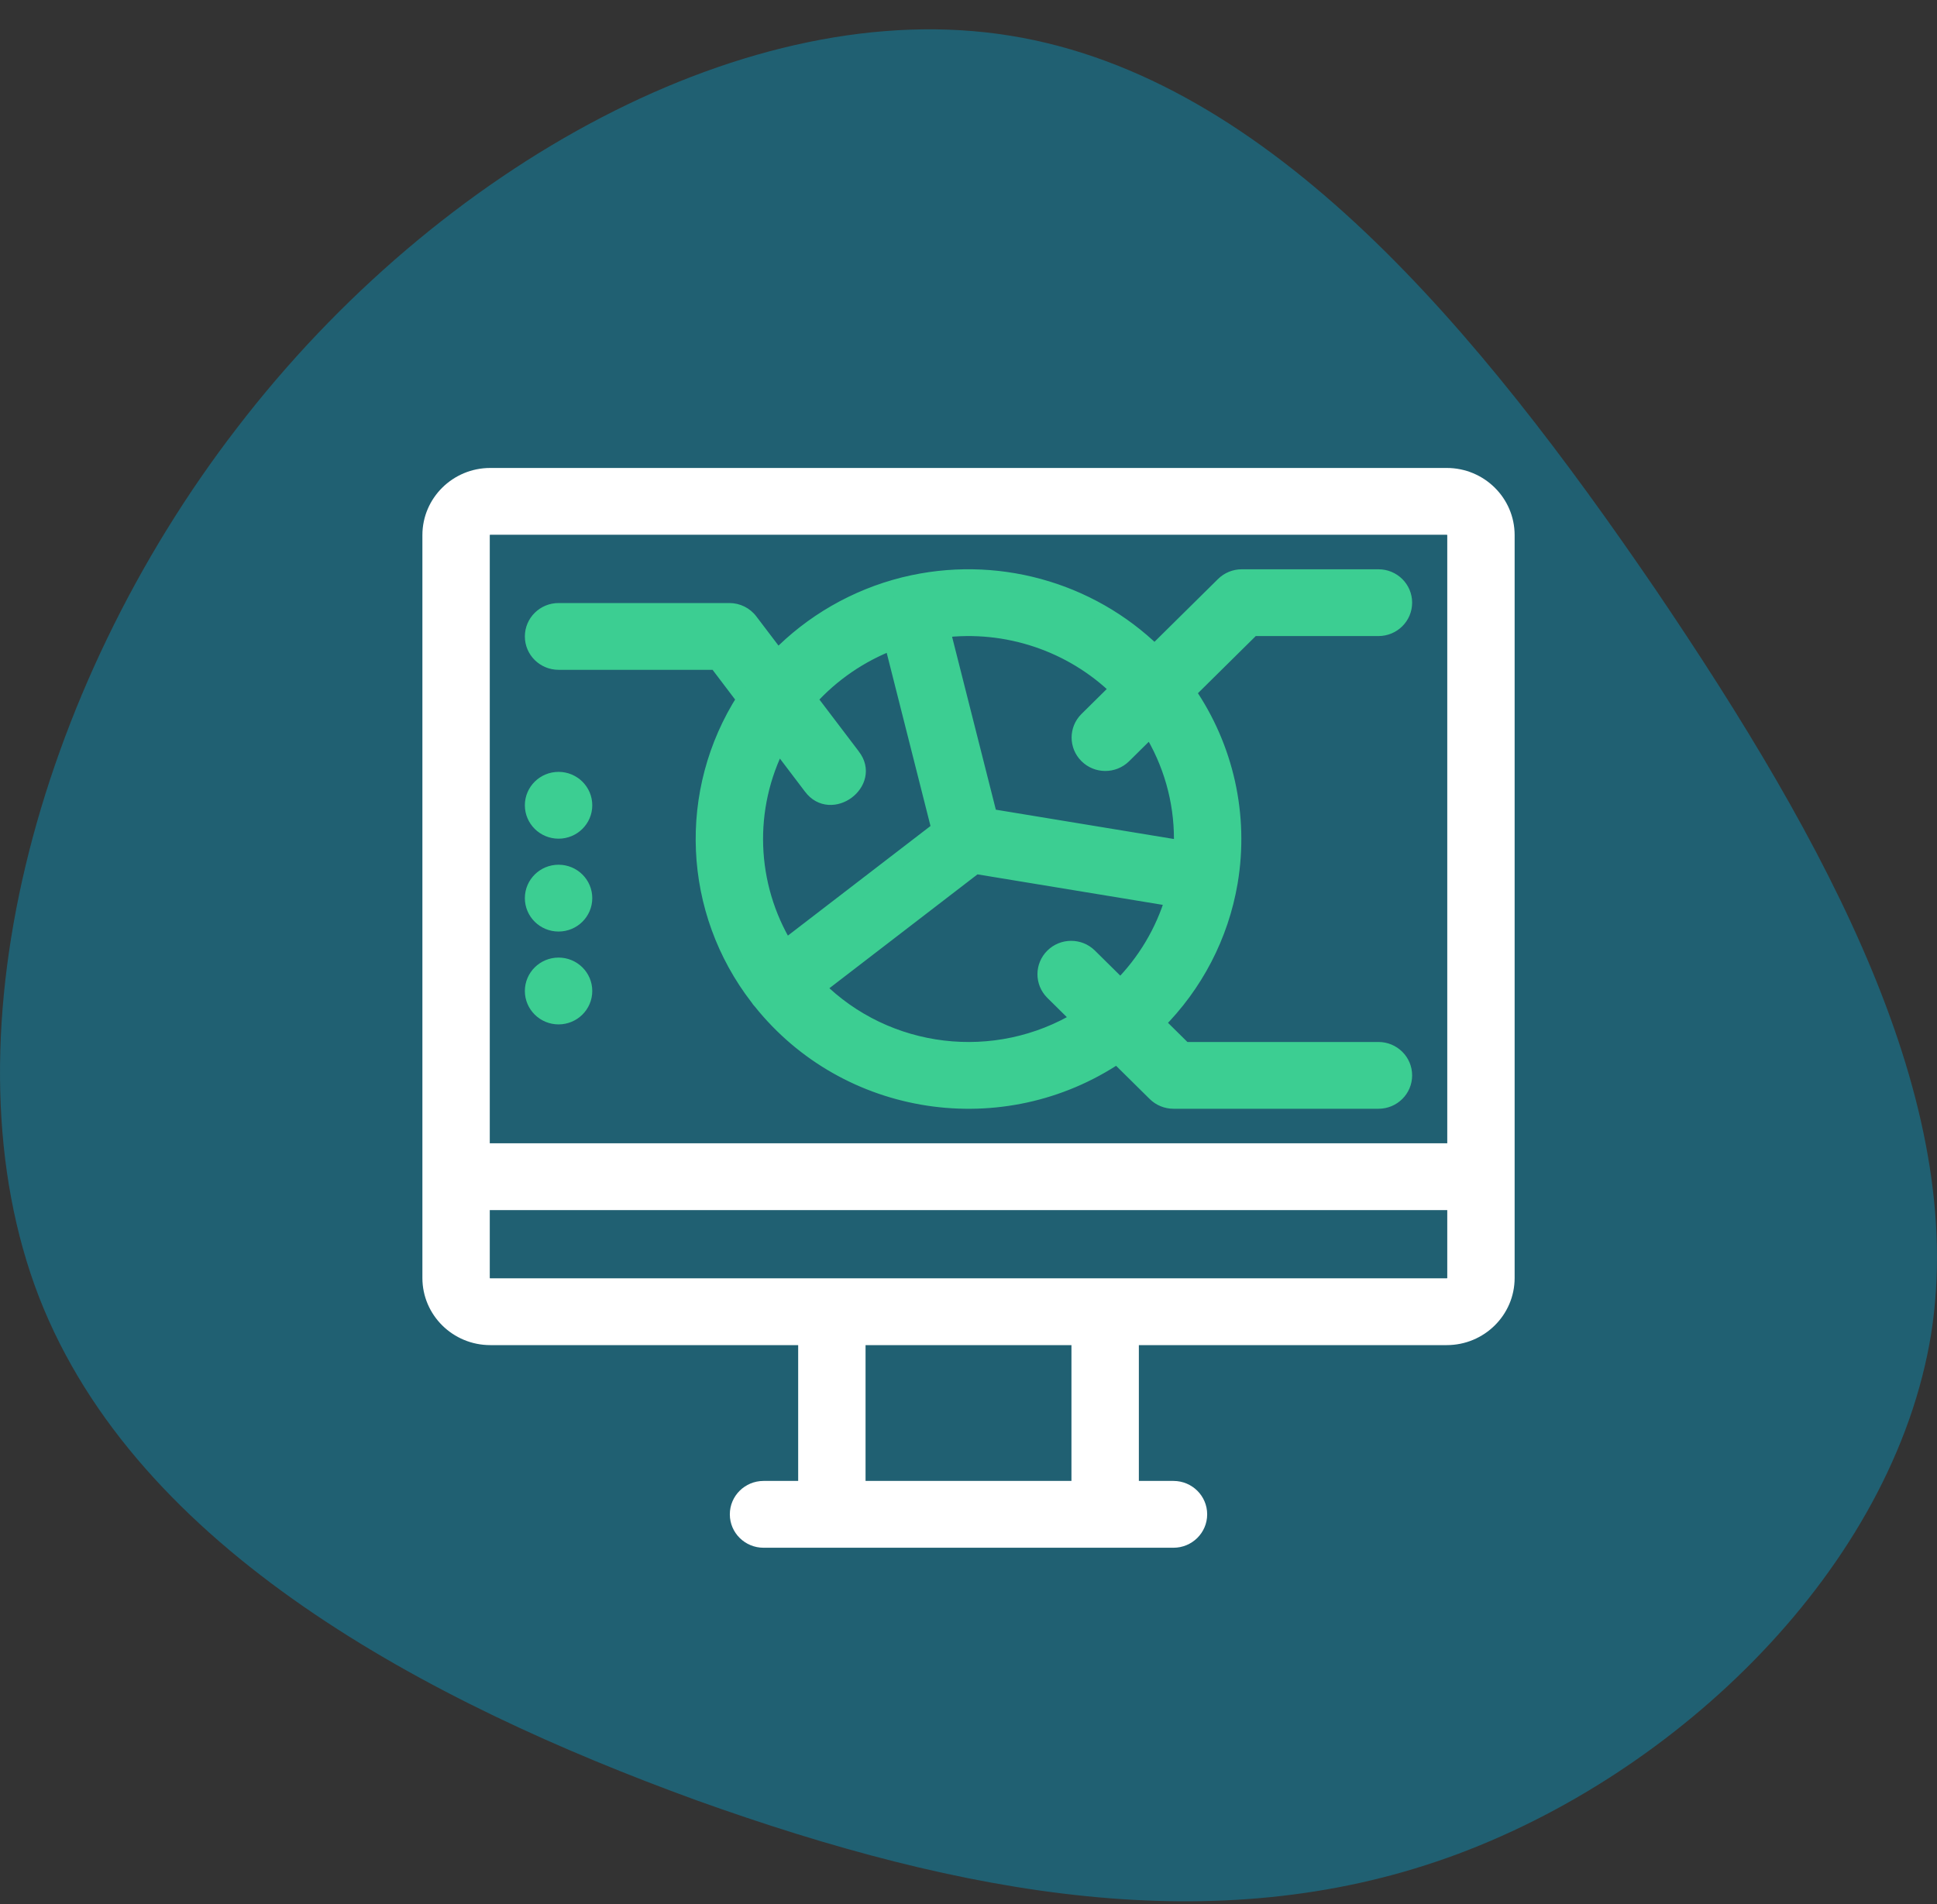 <svg width="60" height="59" viewBox="0 0 60 59" fill="none" xmlns="http://www.w3.org/2000/svg">
<rect x="0" y="0" width="60" height="59" fill="#333333" stroke="none"/>
<path d="M51.268 18.244C56.649 26.184 60.946 34.125 59.819 41.328C58.651 48.531 52.019 54.996 44.845 57.556C37.67 60.116 29.912 58.771 21.569 55.777C13.227 52.74 4.259 48.01 1.214 40.2C-1.831 32.346 1.089 21.368 7.345 13.254C13.602 5.097 23.238 -0.197 31.288 1.105C39.38 2.406 45.846 10.303 51.268 18.244Z" fill="#206072"/>
<path fill-rule="evenodd" clip-rule="evenodd" d="M15.185 14.749H44.815C45.837 14.75 46.666 15.569 46.667 16.58V39.596C46.666 40.606 45.837 41.425 44.815 41.426H35.027V46.134H36.349C36.788 46.134 37.143 46.486 37.143 46.919C37.143 47.352 36.788 47.704 36.349 47.704H23.651C23.213 47.704 22.857 47.352 22.857 46.919C22.857 46.486 23.213 46.134 23.651 46.134H24.974V41.426H15.185C14.163 41.425 13.335 40.606 13.334 39.596V16.58C13.335 15.569 14.163 14.75 15.185 14.749ZM44.815 16.318H15.185C15.039 16.318 14.921 16.435 14.921 16.58V35.672H45.08V16.58C45.08 16.435 44.961 16.318 44.815 16.318ZM33.439 46.134H26.561V41.426H33.439V46.134ZM44.815 39.857C44.961 39.857 45.08 39.74 45.08 39.596V37.242H14.921V39.596C14.921 39.74 15.039 39.857 15.185 39.857H44.815Z" fill="white"/>
<path d="M44.815 14.749L44.815 14.499H44.815V14.749ZM15.185 14.749V14.499L15.185 14.499L15.185 14.749ZM46.667 16.58H46.917V16.579L46.667 16.58ZM46.667 39.596L46.917 39.596V39.596H46.667ZM44.815 41.426V41.676H44.815L44.815 41.426ZM35.027 41.426V41.176H34.777V41.426H35.027ZM35.027 46.134H34.777V46.384H35.027V46.134ZM24.974 46.134V46.384H25.224V46.134H24.974ZM24.974 41.426H25.224V41.176H24.974V41.426ZM15.185 41.426L15.185 41.676H15.185V41.426ZM13.334 39.596H13.084L13.084 39.596L13.334 39.596ZM13.334 16.58L13.084 16.579V16.58H13.334ZM14.921 35.672H14.671V35.922H14.921V35.672ZM45.08 35.672V35.922H45.33V35.672H45.08ZM26.561 46.134H26.311V46.384H26.561V46.134ZM33.439 46.134V46.384H33.689V46.134H33.439ZM26.561 41.426V41.176H26.311V41.426H26.561ZM33.439 41.426H33.689V41.176H33.439V41.426ZM45.08 37.242H45.33V36.992H45.08V37.242ZM14.921 37.242V36.992H14.671V37.242H14.921ZM44.815 14.499H15.185V14.999H44.815V14.499ZM46.917 16.579C46.916 15.428 45.973 14.5 44.815 14.499L44.815 14.999C45.702 15 46.416 15.71 46.417 16.58L46.917 16.579ZM46.917 39.596V16.58H46.417V39.596H46.917ZM44.815 41.676C45.973 41.675 46.916 40.747 46.917 39.596L46.417 39.595C46.416 40.465 45.702 41.175 44.815 41.176L44.815 41.676ZM35.027 41.676H44.815V41.176H35.027V41.676ZM35.277 46.134V41.426H34.777V46.134H35.277ZM36.349 45.884H35.027V46.384H36.349V45.884ZM37.393 46.919C37.393 46.345 36.923 45.884 36.349 45.884V46.384C36.652 46.384 36.893 46.626 36.893 46.919H37.393ZM36.349 47.954C36.923 47.954 37.393 47.493 37.393 46.919H36.893C36.893 47.212 36.652 47.454 36.349 47.454V47.954ZM23.651 47.954H36.349V47.454H23.651V47.954ZM22.607 46.919C22.607 47.493 23.077 47.954 23.651 47.954V47.454C23.348 47.454 23.107 47.212 23.107 46.919H22.607ZM23.651 45.884C23.077 45.884 22.607 46.345 22.607 46.919H23.107C23.107 46.626 23.348 46.384 23.651 46.384V45.884ZM24.974 45.884H23.651V46.384H24.974V45.884ZM24.724 41.426V46.134H25.224V41.426H24.724ZM15.185 41.676H24.974V41.176H15.185V41.676ZM13.084 39.596C13.085 40.747 14.028 41.675 15.185 41.676L15.186 41.176C14.299 41.175 13.585 40.465 13.584 39.595L13.084 39.596ZM13.084 16.58V39.596H13.584V16.58H13.084ZM15.185 14.499C14.028 14.5 13.085 15.428 13.084 16.579L13.584 16.58C13.585 15.71 14.299 15 15.186 14.999L15.185 14.499ZM15.185 16.568H44.815V16.068H15.185V16.568ZM15.171 16.58C15.171 16.578 15.171 16.577 15.171 16.576C15.172 16.575 15.173 16.574 15.174 16.573C15.177 16.57 15.18 16.568 15.185 16.568V16.068C14.904 16.068 14.671 16.295 14.671 16.58H15.171ZM15.171 35.672V16.58H14.671V35.672H15.171ZM45.08 35.422H14.921V35.922H45.08V35.422ZM44.83 16.58V35.672H45.33V16.58H44.83ZM44.815 16.568C44.82 16.568 44.824 16.57 44.826 16.573C44.828 16.574 44.828 16.575 44.829 16.576C44.829 16.577 44.83 16.578 44.83 16.58H45.33C45.33 16.295 45.096 16.068 44.815 16.068V16.568ZM26.561 46.384H33.439V45.884H26.561V46.384ZM26.311 41.426V46.134H26.811V41.426H26.311ZM33.439 41.176H26.561V41.676H33.439V41.176ZM33.689 46.134V41.426H33.189V46.134H33.689ZM44.83 39.596C44.83 39.597 44.829 39.598 44.829 39.599C44.828 39.6 44.828 39.602 44.826 39.603C44.824 39.605 44.82 39.607 44.815 39.607V40.107C45.096 40.107 45.33 39.881 45.33 39.596H44.83ZM44.83 37.242V39.596H45.33V37.242H44.83ZM14.921 37.492H45.08V36.992H14.921V37.492ZM15.171 39.596V37.242H14.671V39.596H15.171ZM15.185 39.607C15.18 39.607 15.177 39.605 15.174 39.603C15.173 39.602 15.172 39.6 15.171 39.599C15.171 39.598 15.171 39.597 15.171 39.596H14.671C14.671 39.881 14.904 40.107 15.185 40.107V39.607ZM44.815 39.607H15.185V40.107H44.815V39.607Z" fill="white"/>
<path fill-rule="evenodd" clip-rule="evenodd" d="M22.196 20.503H17.302C16.864 20.503 16.508 20.152 16.508 19.719C16.508 19.285 16.864 18.934 17.302 18.934H22.593C22.843 18.934 23.078 19.05 23.228 19.248L24.089 20.382C25.153 19.285 26.507 18.506 27.997 18.133L28.003 18.131C28.006 18.13 28.009 18.129 28.011 18.129C28.015 18.128 28.018 18.127 28.022 18.127L28.029 18.125C30.803 17.446 33.734 18.245 35.764 20.234L37.905 18.118C38.054 17.971 38.255 17.888 38.466 17.888H42.699C43.137 17.888 43.492 18.239 43.492 18.672C43.492 19.106 43.137 19.457 42.699 19.457H38.795L36.784 21.445C37.967 23.165 38.435 25.268 38.091 27.32L38.091 27.324L38.09 27.329L38.089 27.333L38.089 27.338C37.808 28.986 37.019 30.507 35.828 31.694L36.678 32.534H42.699C43.137 32.534 43.492 32.886 43.492 33.319C43.492 33.752 43.137 34.103 42.699 34.103H36.35C36.139 34.103 35.937 34.021 35.788 33.874L34.603 32.702C31.05 35.091 26.233 34.358 23.571 31.023L23.567 31.019C23.553 31.004 23.539 30.989 23.527 30.973C23.51 30.952 23.494 30.93 23.48 30.907C21.398 28.213 21.236 24.522 23.073 21.66L22.196 20.503ZM32.618 29.63C32.926 29.325 33.425 29.323 33.736 29.626L34.706 30.585C35.474 29.817 36.038 28.872 36.347 27.837L30.213 26.826L25.307 30.598C27.466 32.755 30.842 33.157 33.456 31.568L32.614 30.735C32.308 30.428 32.31 29.935 32.618 29.63ZM34.642 21.343L33.672 22.302C33.366 22.61 33.368 23.103 33.676 23.407C33.985 23.712 34.484 23.714 34.794 23.412L35.637 22.579C36.277 23.606 36.615 24.789 36.614 25.996C36.614 26.094 36.611 26.192 36.607 26.289L30.644 25.306L29.178 19.508C31.188 19.259 33.202 19.936 34.642 21.343H34.642ZM29.105 25.69L27.638 19.889C26.647 20.266 25.761 20.872 25.056 21.658L26.402 23.433C27.031 24.237 25.742 25.198 25.133 24.374L24.109 23.025C23.072 25.033 23.156 27.428 24.332 29.361L29.105 25.69Z" fill="#3CCE92"/>
<path d="M22.196 20.503L22.395 20.352L22.32 20.253H22.196V20.503ZM23.228 19.248L23.029 19.399L23.029 19.399L23.228 19.248ZM24.089 20.382L23.89 20.533L24.066 20.765L24.268 20.556L24.089 20.382ZM27.997 18.133L28.058 18.376L28.069 18.372L27.997 18.133ZM28.003 18.131L28.076 18.37L28.08 18.369L28.003 18.131ZM28.011 18.129L28.069 18.372L28.071 18.371L28.011 18.129ZM28.022 18.127L28.065 18.373L28.068 18.372L28.022 18.127ZM28.029 18.125L28.076 18.371L28.089 18.368L28.029 18.125ZM35.764 20.234L35.589 20.412L35.765 20.585L35.94 20.412L35.764 20.234ZM37.905 18.118L38.081 18.295L38.081 18.295L37.905 18.118ZM38.466 17.888V17.638H38.466L38.466 17.888ZM38.795 19.457V19.207H38.692L38.619 19.279L38.795 19.457ZM36.784 21.445L36.608 21.267L36.46 21.414L36.578 21.587L36.784 21.445ZM38.091 27.32L37.844 27.279L37.843 27.292L38.091 27.32ZM38.091 27.324L38.339 27.354L38.339 27.353L38.091 27.324ZM38.09 27.329L38.335 27.381L38.337 27.37L38.339 27.358L38.09 27.329ZM38.089 27.333L37.845 27.281L37.845 27.281L38.089 27.333ZM38.089 27.338L37.844 27.285L37.842 27.296L38.089 27.338ZM35.828 31.694L35.652 31.517L35.474 31.695L35.653 31.872L35.828 31.694ZM36.678 32.534L36.503 32.712L36.576 32.784H36.678V32.534ZM36.35 34.103V33.853H36.35L36.35 34.103ZM35.788 33.874L35.964 33.696L35.964 33.696L35.788 33.874ZM34.603 32.702L34.779 32.525L34.634 32.381L34.464 32.495L34.603 32.702ZM23.571 31.023L23.767 30.868L23.761 30.86L23.754 30.853L23.571 31.023ZM23.567 31.019L23.75 30.848L23.749 30.848L23.567 31.019ZM23.527 30.973L23.33 31.128L23.33 31.128L23.527 30.973ZM23.48 30.907L23.691 30.774L23.685 30.764L23.678 30.754L23.48 30.907ZM23.073 21.66L23.284 21.795L23.378 21.648L23.273 21.509L23.073 21.66ZM33.736 29.626L33.912 29.448L33.91 29.446L33.736 29.626ZM32.618 29.63L32.443 29.452L32.618 29.63ZM34.706 30.585L34.531 30.763L34.708 30.937L34.883 30.762L34.706 30.585ZM36.347 27.837L36.586 27.908L36.667 27.636L36.387 27.59L36.347 27.837ZM30.213 26.826L30.254 26.579L30.147 26.562L30.061 26.628L30.213 26.826ZM25.307 30.598L25.155 30.4L24.929 30.574L25.131 30.775L25.307 30.598ZM33.456 31.568L33.586 31.782L33.86 31.616L33.632 31.39L33.456 31.568ZM32.614 30.735L32.437 30.912L32.438 30.913L32.614 30.735ZM33.672 22.302L33.496 22.125L33.495 22.126L33.672 22.302ZM34.642 21.343V21.093H34.539L34.467 21.165L34.642 21.343ZM33.676 23.407L33.501 23.585V23.585L33.676 23.407ZM34.794 23.412L34.969 23.591L34.97 23.59L34.794 23.412ZM35.637 22.579L35.849 22.447L35.684 22.181L35.461 22.401L35.637 22.579ZM36.614 25.996L36.364 25.995V25.996H36.614ZM36.607 26.289L36.566 26.535L36.844 26.581L36.857 26.3L36.607 26.289ZM30.644 25.306L30.402 25.368L30.442 25.526L30.603 25.553L30.644 25.306ZM29.178 19.508L29.147 19.259L28.866 19.294L28.935 19.569L29.178 19.508ZM34.642 21.343V21.593H35.256L34.817 21.164L34.642 21.343ZM27.638 19.889L27.88 19.827L27.811 19.555L27.549 19.655L27.638 19.889ZM29.105 25.69L29.258 25.888L29.388 25.788L29.347 25.629L29.105 25.69ZM25.056 21.658L24.87 21.491L24.732 21.645L24.857 21.809L25.056 21.658ZM26.402 23.433L26.203 23.584L26.206 23.587L26.402 23.433ZM25.133 24.374L25.334 24.226L25.332 24.223L25.133 24.374ZM24.109 23.025L24.308 22.874L24.069 22.558L23.887 22.91L24.109 23.025ZM24.332 29.361L24.118 29.491L24.263 29.729L24.484 29.559L24.332 29.361ZM17.302 20.753H22.196V20.253H17.302V20.753ZM16.258 19.719C16.258 20.293 16.728 20.753 17.302 20.753V20.253C16.999 20.253 16.758 20.011 16.758 19.719H16.258ZM17.302 18.684C16.728 18.684 16.258 19.145 16.258 19.719H16.758C16.758 19.426 16.999 19.184 17.302 19.184V18.684ZM22.593 18.684H17.302V19.184H22.593V18.684ZM23.427 19.097C23.23 18.836 22.92 18.684 22.593 18.684V19.184C22.765 19.184 22.927 19.264 23.029 19.399L23.427 19.097ZM24.288 20.231L23.427 19.097L23.029 19.399L23.89 20.533L24.288 20.231ZM27.936 17.89C26.401 18.275 25.006 19.078 23.909 20.208L24.268 20.556C25.299 19.493 26.612 18.737 28.058 18.375L27.936 17.89ZM27.931 17.892L27.924 17.894L28.069 18.372L28.076 18.37L27.931 17.892ZM27.954 17.885C27.94 17.889 27.928 17.893 27.927 17.893L28.08 18.369C28.082 18.368 28.081 18.369 28.079 18.369C28.077 18.37 28.074 18.371 28.069 18.372L27.954 17.885ZM27.979 17.88C27.977 17.881 27.965 17.883 27.951 17.886L28.071 18.371C28.068 18.372 28.065 18.373 28.064 18.373C28.063 18.373 28.063 18.373 28.065 18.373L27.979 17.88ZM27.983 17.88L27.976 17.881L28.068 18.372L28.076 18.371L27.983 17.88ZM35.939 20.055C33.847 18.006 30.827 17.183 27.97 17.882L28.089 18.368C30.779 17.71 33.622 18.485 35.589 20.412L35.939 20.055ZM37.729 17.94L35.588 20.056L35.94 20.412L38.081 18.295L37.729 17.94ZM38.466 17.638C38.19 17.638 37.925 17.746 37.729 17.94L38.081 18.295C38.182 18.195 38.321 18.138 38.466 18.138L38.466 17.638ZM42.699 17.638H38.466V18.138H42.699V17.638ZM43.742 18.672C43.742 18.098 43.273 17.638 42.699 17.638V18.138C43.002 18.138 43.242 18.38 43.242 18.672H43.742ZM42.699 19.707C43.273 19.707 43.742 19.247 43.742 18.672H43.242C43.242 18.965 43.002 19.207 42.699 19.207V19.707ZM38.795 19.707H42.699V19.207H38.795V19.707ZM36.96 21.623L38.971 19.635L38.619 19.279L36.608 21.267L36.96 21.623ZM38.338 27.362C38.692 25.246 38.21 23.076 36.99 21.303L36.578 21.587C37.724 23.253 38.178 25.291 37.845 27.279L38.338 27.362ZM38.339 27.353L38.34 27.349L37.843 27.292L37.843 27.296L38.339 27.353ZM38.339 27.358L38.339 27.354L37.843 27.294L37.842 27.299L38.339 27.358ZM38.334 27.386L38.335 27.381L37.846 27.276L37.845 27.281L38.334 27.386ZM38.333 27.39L38.334 27.386L37.845 27.281L37.844 27.285L38.333 27.39ZM36.005 31.871C37.232 30.648 38.046 29.079 38.335 27.38L37.842 27.296C37.57 28.892 36.806 30.367 35.652 31.517L36.005 31.871ZM36.854 32.356L36.004 31.516L35.653 31.872L36.503 32.712L36.854 32.356ZM42.699 32.284H36.678V32.784H42.699V32.284ZM43.742 33.319C43.742 32.745 43.273 32.284 42.699 32.284V32.784C43.002 32.784 43.242 33.026 43.242 33.319H43.742ZM42.699 34.353C43.273 34.353 43.742 33.893 43.742 33.319H43.242C43.242 33.611 43.002 33.853 42.699 33.853V34.353ZM36.35 34.353H42.699V33.853H36.35V34.353ZM35.613 34.051C35.809 34.245 36.074 34.353 36.35 34.353L36.35 33.853C36.204 33.853 36.066 33.797 35.964 33.696L35.613 34.051ZM34.428 32.88L35.613 34.051L35.964 33.696L34.779 32.525L34.428 32.88ZM23.376 31.18C26.12 34.616 31.082 35.371 34.743 32.91L34.464 32.495C31.018 34.812 26.347 34.1 23.767 30.868L23.376 31.18ZM23.384 31.19L23.389 31.194L23.754 30.853L23.75 30.848L23.384 31.19ZM23.33 31.128C23.351 31.154 23.372 31.176 23.384 31.19L23.749 30.848C23.735 30.832 23.728 30.825 23.724 30.819L23.33 31.128ZM23.269 31.041C23.288 31.071 23.308 31.1 23.33 31.128L23.724 30.819C23.712 30.804 23.701 30.789 23.691 30.774L23.269 31.041ZM22.863 21.525C20.968 24.476 21.136 28.283 23.282 31.06L23.678 30.754C21.661 28.144 21.503 24.568 23.284 21.795L22.863 21.525ZM21.997 20.654L22.874 21.811L23.273 21.509L22.395 20.352L21.997 20.654ZM33.91 29.446C33.502 29.049 32.848 29.052 32.443 29.452L32.794 29.808C33.005 29.599 33.349 29.598 33.562 29.805L33.91 29.446ZM34.882 30.407L33.912 29.448L33.56 29.803L34.531 30.763L34.882 30.407ZM36.107 27.765C35.81 28.761 35.268 29.669 34.53 30.408L34.883 30.762C35.68 29.964 36.265 28.984 36.586 27.908L36.107 27.765ZM30.172 27.073L36.306 28.083L36.387 27.59L30.254 26.579L30.172 27.073ZM25.46 30.796L30.365 27.024L30.061 26.628L25.155 30.4L25.46 30.796ZM33.327 31.355C30.811 32.883 27.561 32.496 25.484 30.421L25.131 30.775C27.371 33.013 30.874 33.43 33.586 31.782L33.327 31.355ZM32.438 30.913L33.281 31.746L33.632 31.39L32.79 30.557L32.438 30.913ZM32.443 29.452C32.036 29.854 32.033 30.506 32.437 30.912L32.791 30.559C32.583 30.35 32.584 30.015 32.794 29.808L32.443 29.452ZM33.848 22.48L34.818 21.521L34.467 21.165L33.496 22.125L33.848 22.48ZM33.852 23.23C33.642 23.022 33.641 22.688 33.849 22.479L33.495 22.126C33.091 22.531 33.094 23.183 33.501 23.585L33.852 23.23ZM34.62 23.233C34.407 23.44 34.064 23.439 33.852 23.23L33.501 23.585C33.906 23.986 34.56 23.988 34.969 23.591L34.62 23.233ZM35.461 22.401L34.618 23.234L34.97 23.59L35.813 22.757L35.461 22.401ZM36.864 25.996C36.866 24.742 36.514 23.513 35.849 22.447L35.425 22.711C36.04 23.699 36.365 24.836 36.364 25.995L36.864 25.996ZM36.857 26.3C36.861 26.2 36.864 26.098 36.864 25.996H36.364C36.364 26.089 36.362 26.184 36.357 26.278L36.857 26.3ZM30.603 25.553L36.566 26.535L36.648 26.042L30.685 25.06L30.603 25.553ZM28.935 19.569L30.402 25.368L30.887 25.245L29.42 19.446L28.935 19.569ZM34.817 21.164C33.322 19.703 31.232 19.002 29.147 19.259L29.209 19.756C31.143 19.516 33.082 20.168 34.468 21.522L34.817 21.164ZM34.642 21.593H34.642V21.093H34.642V21.593ZM27.396 19.95L28.863 25.751L29.347 25.629L27.88 19.827L27.396 19.95ZM25.242 21.825C25.921 21.069 26.773 20.485 27.727 20.122L27.549 19.655C26.521 20.046 25.602 20.676 24.87 21.491L25.242 21.825ZM26.602 23.281L25.255 21.507L24.857 21.809L26.203 23.584L26.602 23.281ZM24.932 24.523C25.127 24.787 25.388 24.919 25.66 24.937C25.924 24.955 26.18 24.864 26.381 24.715C26.581 24.566 26.742 24.347 26.799 24.089C26.858 23.823 26.801 23.537 26.599 23.279L26.206 23.587C26.318 23.731 26.336 23.866 26.311 23.981C26.284 24.104 26.202 24.225 26.083 24.313C25.963 24.402 25.822 24.447 25.693 24.438C25.571 24.43 25.443 24.374 25.334 24.226L24.932 24.523ZM23.91 23.176L24.933 24.525L25.332 24.223L24.308 22.874L23.91 23.176ZM24.545 29.231C23.415 27.373 23.334 25.07 24.331 23.14L23.887 22.91C22.81 24.996 22.897 27.484 24.118 29.491L24.545 29.231ZM28.953 25.492L24.179 29.162L24.484 29.559L29.258 25.888L28.953 25.492Z" fill="#3CCE92"/>
<ellipse cx="17.302" cy="24.95" rx="0.794" ry="0.785" fill="#3CCE92" stroke="#3CCE92" stroke-width="0.5"/>
<ellipse cx="17.302" cy="27.827" rx="0.794" ry="0.785" fill="#3CCE92" stroke="#3CCE92" stroke-width="0.5"/>
<ellipse cx="17.302" cy="30.704" rx="0.794" ry="0.785" fill="#3CCE92" stroke="#3CCE92" stroke-width="0.5"/>
</svg>
